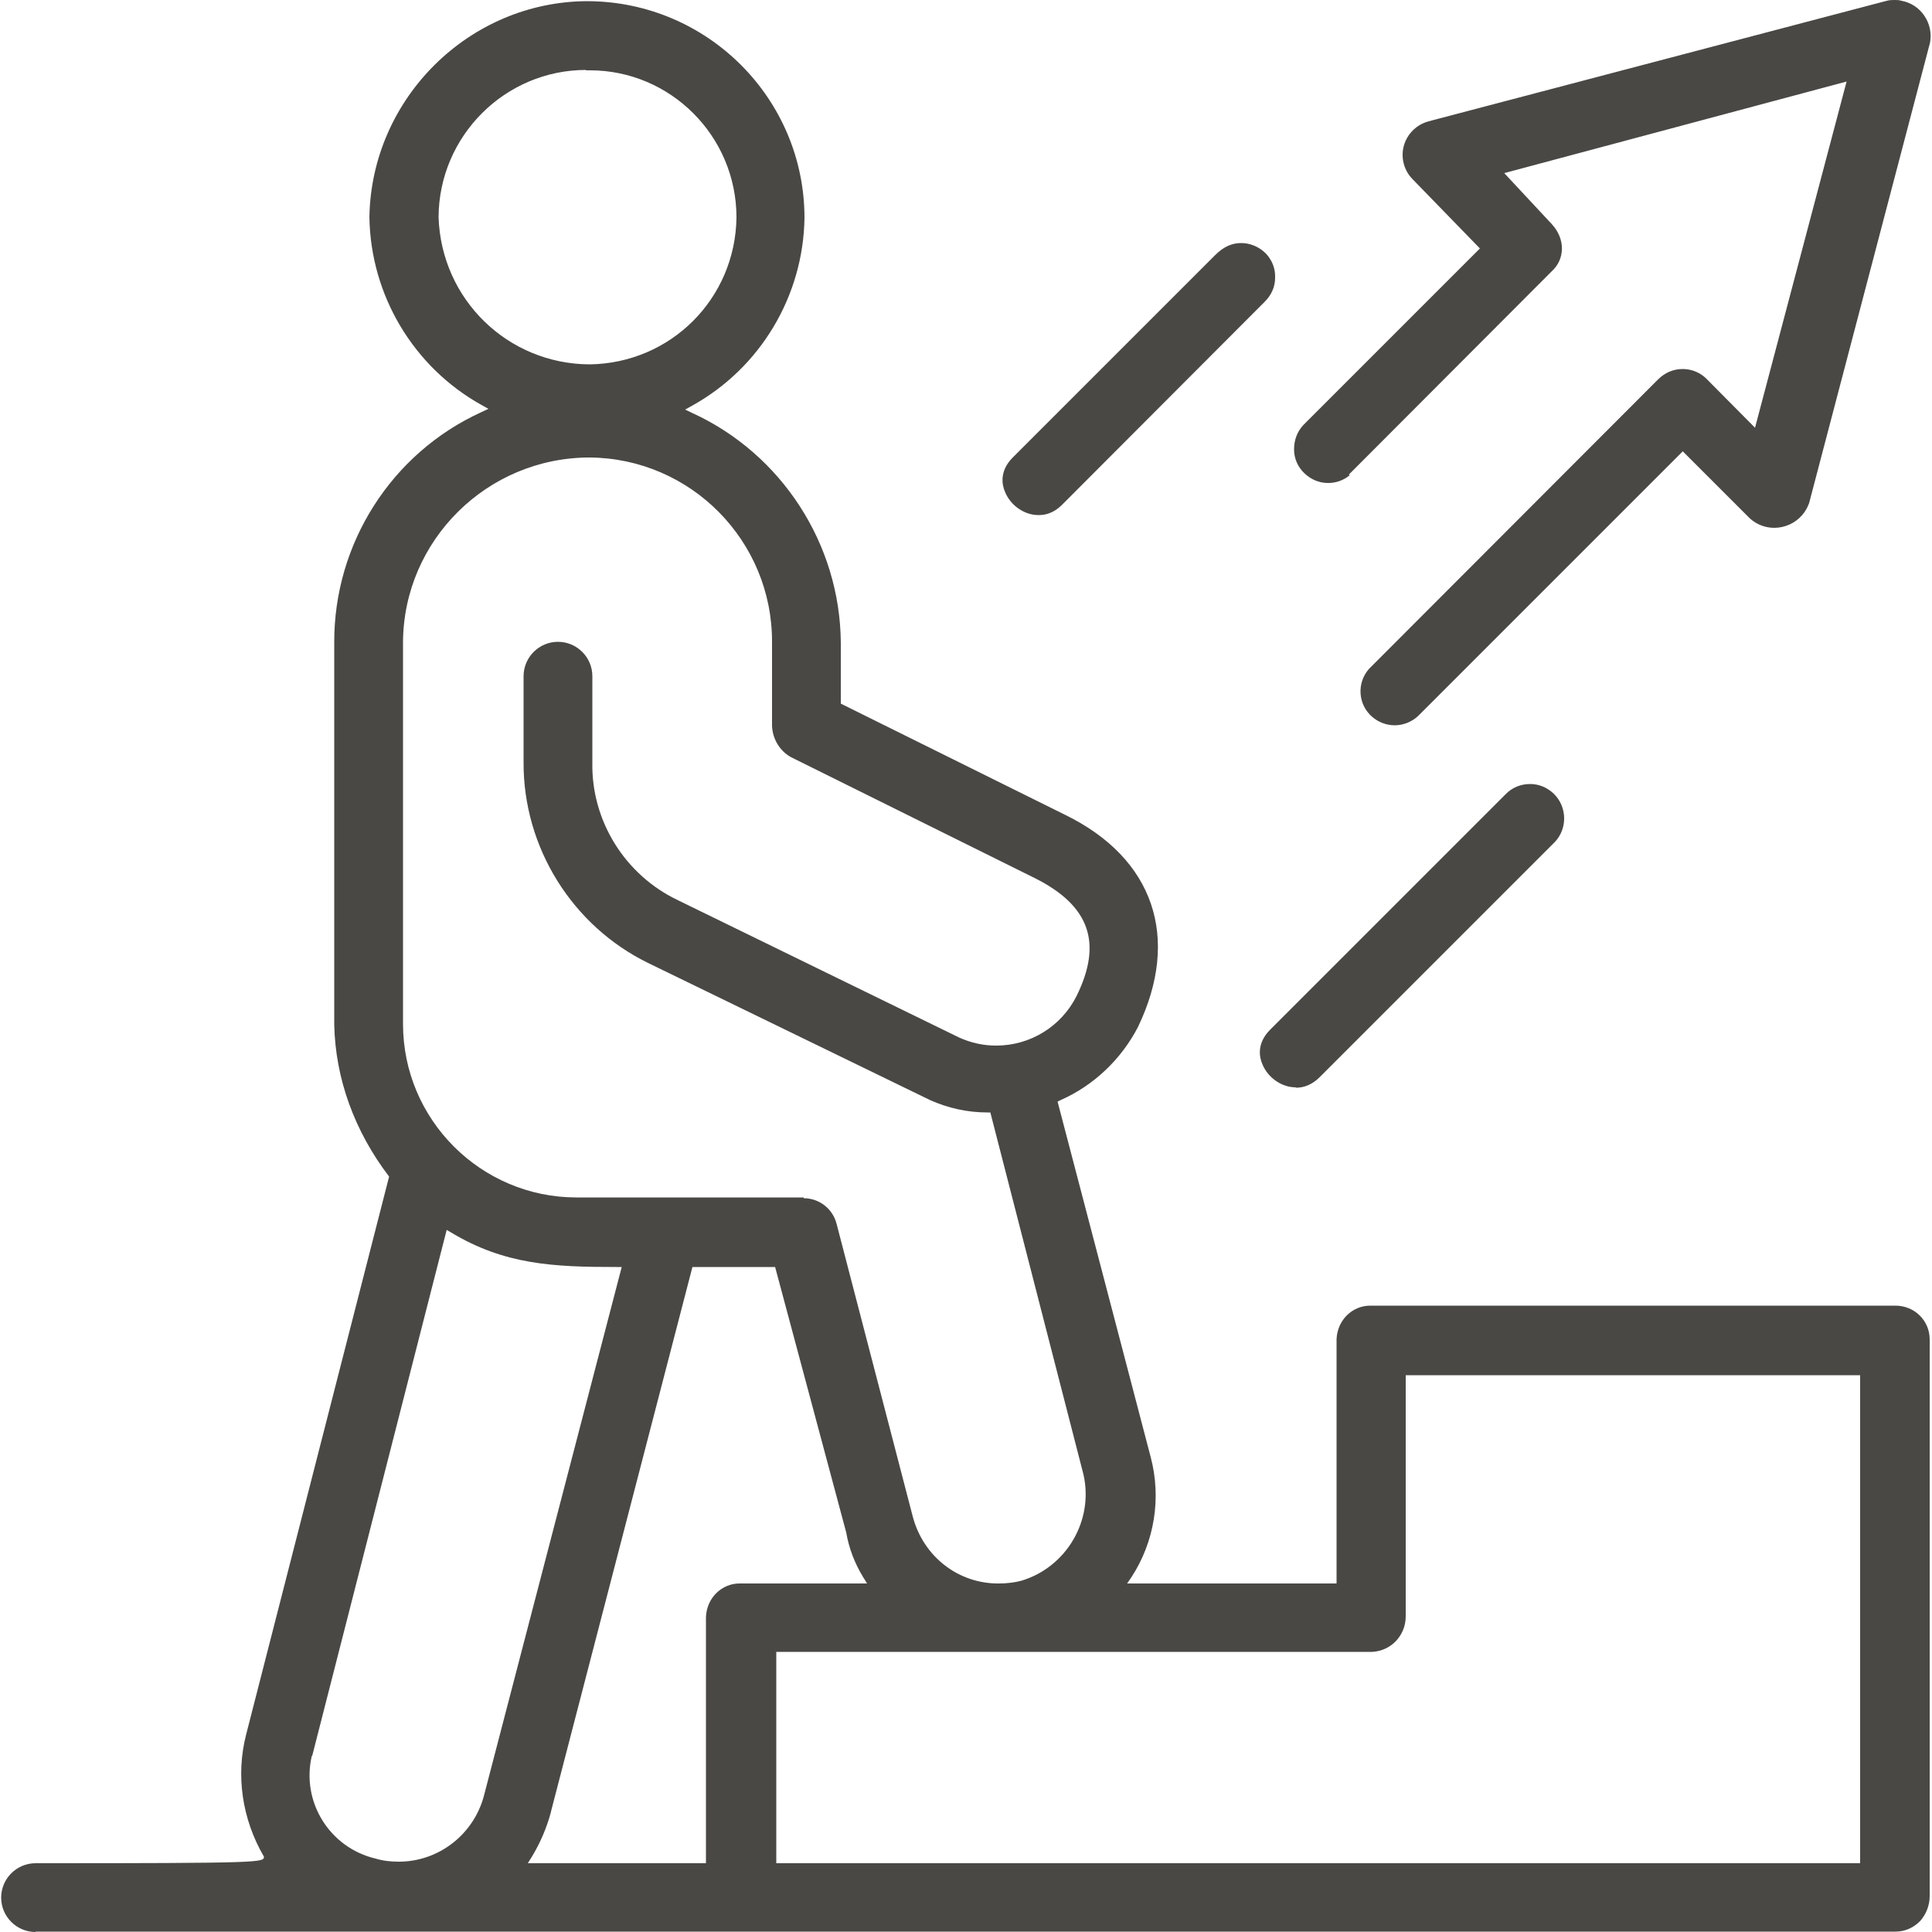 <?xml version="1.0" encoding="UTF-8"?>
<svg xmlns="http://www.w3.org/2000/svg" id="Layer_1" version="1.1" viewBox="0 0 50 50">
  <defs>
    <style>
      .st0 {
        fill: #494845;
      }

      .st1 {
        fill: none;
      }
    </style>
  </defs>
  <rect class="st1" width="50" height="50"></rect>
  <path class="st0" d="M.92,50c-.49,0-.89-.4-.89-.89s.4-.89.89-.89c5.91,0,5.91-.02,5.91-.17-.57-.98-.73-2.11-.46-3.16l3.7-14.44c-.9-1.18-1.39-2.54-1.42-3.93v-9.89c-.01-2.56,1.48-4.9,3.8-5.96l.19-.09-.18-.1c-1.76-.98-2.87-2.84-2.9-4.86C9.61,2.54,12.15.03,15.22.03c3.11.02,5.6,2.54,5.6,5.61-.03,2.02-1.14,3.88-2.91,4.86l-.18.1.19.09c2.31,1.06,3.82,3.39,3.84,5.94v1.58l5.81,2.88c2.29,1.12,2.99,3.18,1.88,5.49-.43.83-1.14,1.51-2,1.89l-.08.04,2.41,9.2c.28,1.06.1,2.19-.5,3.11l-.11.16h5.42v-6.32c.02-.5.41-.87.87-.87h13.59c.51,0,.89.4.89.87v14.41c0,.24-.09.47-.25.65-.17.17-.39.27-.63.27H.92ZM20.08,48.22h28.06v-12.63h-11.76v6.24c0,.49-.37.89-.86.92h-15.43v5.47ZM14.26,46.89c-.11.41-.28.81-.5,1.17l-.1.16h4.61v-6.37c.02-.5.41-.87.87-.87h3.3s-.1-.16-.1-.16c-.22-.36-.37-.75-.44-1.16l-1.84-6.87h-2.14l-3.66,14.09ZM8.07,45.44c-.28,1.19.46,2.38,1.65,2.66.2.06.4.08.6.08,1.03,0,1.93-.7,2.2-1.69l3.57-13.7h-.14c-1.63,0-2.89-.06-4.27-.89l-.12-.07-3.48,13.61ZM20.8,31.01c.4,0,.75.27.85.66l1.97,7.57c.27,1.04,1.18,1.75,2.23,1.74.19,0,.39-.02.58-.07,1.17-.35,1.88-1.56,1.61-2.75l-2.41-9.37h-.08c-.51,0-1.01-.11-1.48-.32l-7.28-3.54c-1.98-.96-3.25-3-3.24-5.2v-2.23c0-.49.4-.89.89-.89s.89.4.89.89v2.23c-.03,1.52.85,2.92,2.22,3.57l7.27,3.55c.31.14.63.21.96.21.88,0,1.68-.49,2.08-1.28.68-1.38.34-2.34-1.07-3.05l-6.31-3.13c-.3-.16-.49-.48-.5-.82v-2.16c.01-2.62-2.1-4.76-4.72-4.78-2.65,0-4.81,2.14-4.83,4.77v9.89c0,2.48,2.02,4.49,4.49,4.49h5.88ZM15.17,1.81c-2.1,0-3.81,1.71-3.82,3.81.07,2.13,1.79,3.8,3.91,3.81,2.1-.03,3.77-1.7,3.8-3.8,0-2.11-1.71-3.81-3.79-3.81h-.11ZM33.53,28.14c-.36,0-.72-.25-.86-.6-.08-.18-.15-.54.2-.89l6.09-6.09c.17-.18.4-.27.64-.27.23,0,.44.09.61.25.35.34.36.9.03,1.25l-6.09,6.09c-.18.18-.39.27-.61.27h0ZM36.09,18.77c-.21,0-.42-.08-.58-.22-.37-.32-.4-.88-.08-1.24l7.48-7.49c.18-.18.4-.27.64-.27s.47.1.63.27l1.24,1.25,2.37-8.96-8.86,2.37,1.23,1.32c.36.39.34.91,0,1.22l-5.25,5.26.02.02c-.16.13-.35.2-.56.2-.23,0-.44-.09-.61-.25-.17-.16-.27-.38-.27-.62,0-.24.08-.46.24-.63l4.57-4.57-1.74-1.79c-.11-.11-.19-.25-.23-.4-.13-.48.16-.97.64-1.1L48.83.02c.07-.02.14-.02.21-.02.06,0,.11,0,.17.02.5.09.83.58.74,1.08l-3.13,11.92c-.04.11-.1.22-.18.31-.18.21-.45.33-.72.33-.23,0-.45-.08-.63-.24l-1.74-1.74-6.85,6.85c-.16.15-.38.24-.6.24ZM26.87,13.33c-.36,0-.72-.25-.86-.6-.08-.18-.15-.54.2-.89l5.24-5.24c.22-.22.44-.31.67-.31.24,0,.47.1.64.27.16.17.25.39.24.63,0,.24-.1.45-.27.62l-5.24,5.25c-.18.18-.38.27-.6.27h0Z"></path>
</svg>
